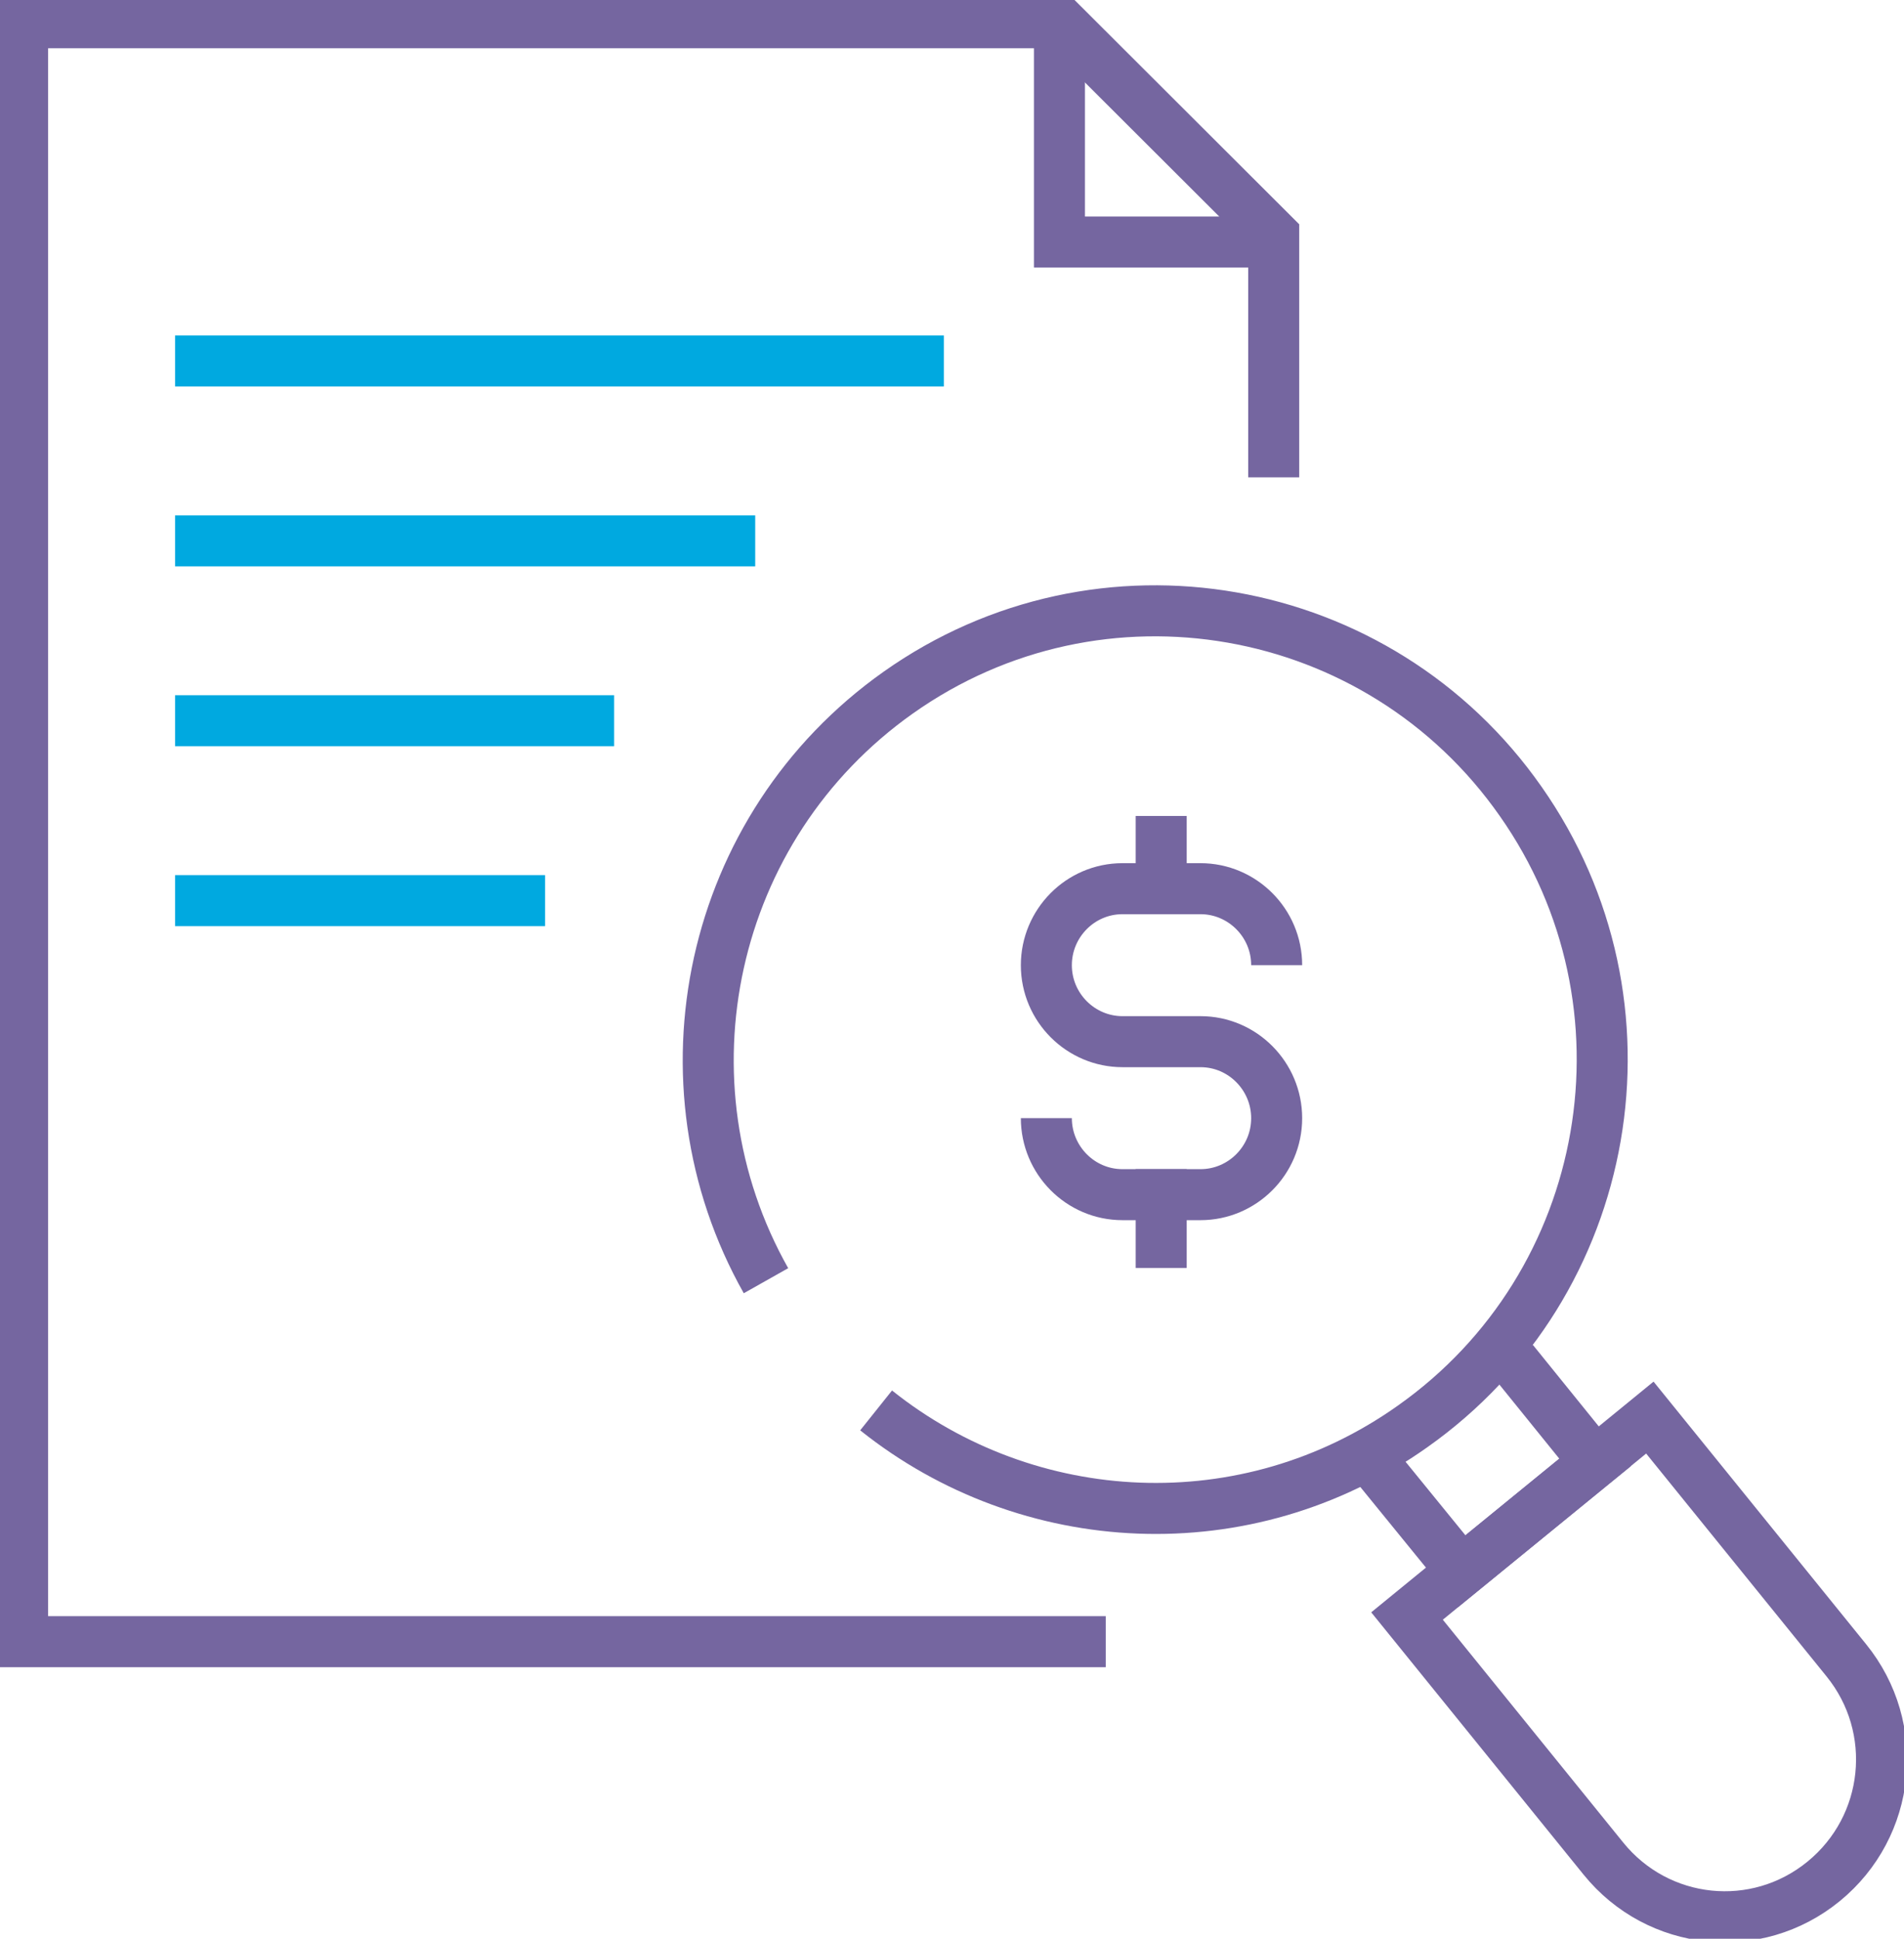<?xml version="1.0" encoding="UTF-8"?> <svg xmlns="http://www.w3.org/2000/svg" width="56" height="57" viewBox="0 0 56 57" fill="none"><g clip-path="url(#clip0_52_260)"><path d="M37.462 13.284V6.905L31.212 0.668H0.665V20.031V48.267H31.772" stroke="#7566A0" stroke-width="1.5" stroke-miterlimit="10" stroke-linecap="square"></path><path d="M31.16 0.668V7.116H37.637" stroke="#7566A0" stroke-width="1.5" stroke-miterlimit="10"></path><path d="M5.899 26.479H15.282" stroke="#00A9E0" stroke-width="1.5" stroke-miterlimit="10" stroke-linecap="square"></path><path d="M5.899 21.19H17.313" stroke="#00A9E0" stroke-width="1.5" stroke-miterlimit="10" stroke-linecap="square"></path><path d="M5.899 15.902H21.462" stroke="#00A9E0" stroke-width="1.5" stroke-miterlimit="10" stroke-linecap="square"></path><path d="M5.899 10.613H27.011" stroke="#00A9E0" stroke-width="1.5" stroke-miterlimit="10" stroke-linecap="square"></path><path d="M22.529 37.654C19.238 31.821 20.831 24.318 26.416 20.365C32.35 16.165 40.56 17.606 44.727 23.563C48.91 29.519 47.475 37.76 41.541 41.942C36.657 45.403 30.232 45.034 25.768 41.467" stroke="#7566A0" stroke-width="1.5" stroke-miterlimit="10"></path><path d="M44.499 40.009L46.915 42.996L42.993 46.194L40.56 43.207" stroke="#7566A0" stroke-width="1.5" stroke-miterlimit="10"></path><path d="M41.383 47.512L48.525 41.678L54.302 48.812C55.913 50.797 55.615 53.697 53.637 55.313C51.659 56.93 48.77 56.631 47.16 54.645L41.383 47.512Z" stroke="#7566A0" stroke-width="1.5" stroke-miterlimit="10"></path><path d="M30.775 32.875C30.775 34.105 31.772 35.124 33.015 35.124H35.309C36.534 35.124 37.549 34.123 37.549 32.875C37.549 31.645 36.551 30.626 35.309 30.626H33.015C31.79 30.626 30.775 29.625 30.775 28.377C30.775 27.147 31.772 26.128 33.015 26.128H35.309C36.534 26.128 37.549 27.13 37.549 28.377" stroke="#7566A0" stroke-width="1.5" stroke-miterlimit="10"></path><path d="M34.153 35.124V36.53" stroke="#7566A0" stroke-width="1.5" stroke-miterlimit="10" stroke-linecap="square"></path><path d="M34.153 24.74V25.741" stroke="#7566A0" stroke-width="1.5" stroke-miterlimit="10" stroke-linecap="square"></path></g><defs><clipPath id="clip0_52_260"><rect width="56" height="57" fill="white"></rect></clipPath></defs></svg> 